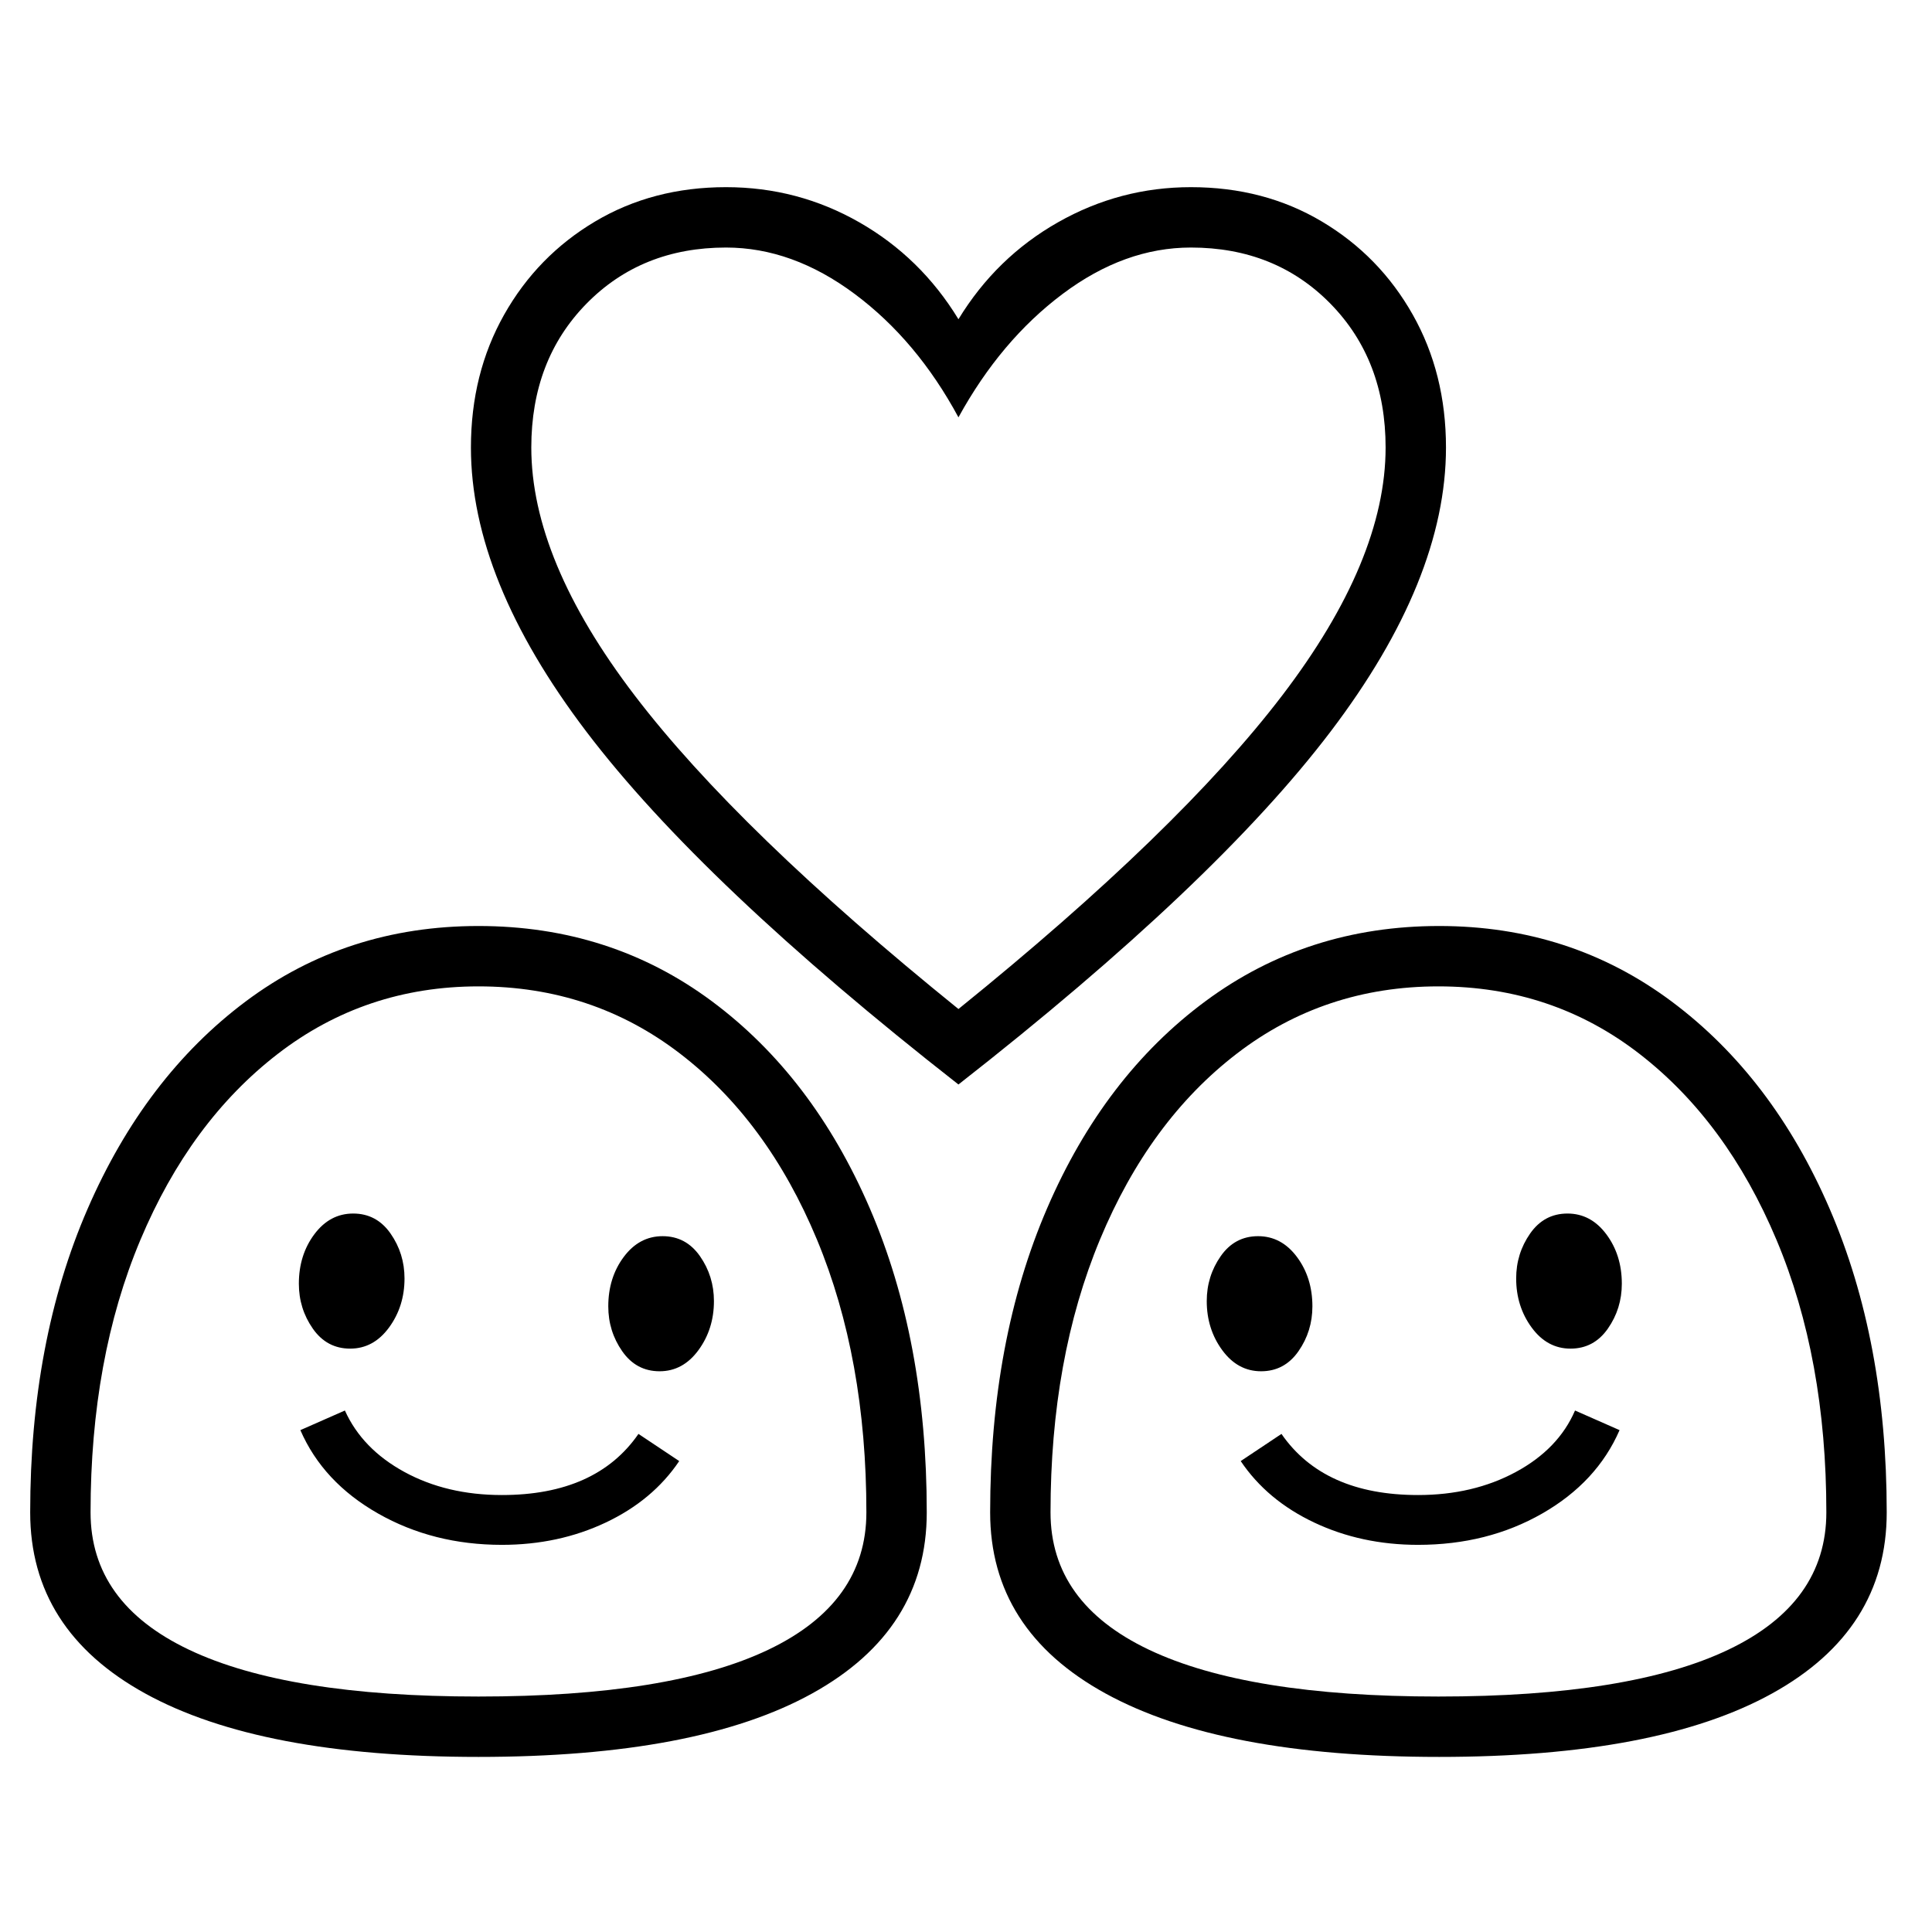 <?xml version="1.0" standalone="no"?>
<!DOCTYPE svg PUBLIC "-//W3C//DTD SVG 1.1//EN" "http://www.w3.org/Graphics/SVG/1.1/DTD/svg11.dtd" >
<svg xmlns="http://www.w3.org/2000/svg" xmlns:xlink="http://www.w3.org/1999/xlink" version="1.1" viewBox="30 -350 2560 2560">
   <path fill="currentColor"
d="M1300 1087q-340 -266 -493 -467.5t-153 -376.5q0 -98 44 -176t120.5 -123.5t173.5 -45.5q95 0 176.5 46.5t131.5 128.5q50 -82 132 -128.5t176 -46.5q97 0 173.5 45.5t120.5 123.5t44 176q0 175 -153 376.5t-493 467.5zM695 1697q-91 0 -164 -41.5t-103 -110.5l59 -26
q23 51 79 81.5t129 30.5q125 0 181 -81l54 36q-35 52 -97.5 81.5t-137.5 29.5zM494 1437q-31 0 -49.5 -26.5t-18.5 -59.5q0 -38 20.5 -65.5t51.5 -27.5t49.5 26.5t18.5 59.5q0 37 -20.5 65t-51.5 28zM664 1978q-289 0 -441.5 -84t-152.5 -240q0 -227 76 -402t209.5 -275
t308.5 -100t309 99.5t209.5 274.5t75.5 403q0 156 -152 240t-442 84zM664 1898q254 0 384 -62t130 -182q0 -204 -65.5 -361.5t-181.5 -246.5t-267 -89q-150 0 -266 89.5t-182 246.5t-66 361q0 120 130.5 182t383.5 62zM904 1467q-31 0 -49.5 -26.5t-18.5 -59.5
q0 -38 20.5 -65.5t51.5 -27.5t49.5 26.5t18.5 59.5q0 37 -20.5 65t-51.5 28zM1701 1467q-31 0 -51.5 -28t-20.5 -65q0 -33 18.5 -59.5t49.5 -26.5t51.5 27.5t20.5 65.5q0 33 -18.5 59.5t-49.5 26.5zM1909 1697q-75 0 -137.5 -29.5t-97.5 -81.5l54 -36q56 81 181 81
q73 0 129.5 -30.5t78.5 -81.5l59 26q-30 69 -102.5 110.5t-164.5 41.5zM1937 1978q-289 0 -442 -84t-153 -240q0 -228 75.5 -403t210 -274.5t309.5 -99.5q174 0 308 100t209.5 275t75.5 402q0 156 -152 240t-441 84zM1936 1898q254 0 384 -62t130 -182q0 -204 -66 -361
t-181.5 -246.5t-266.5 -89.5t-267 89t-181.5 246.5t-65.5 361.5q0 120 130.5 182t383.5 62zM2111 1437q-31 0 -51.5 -28t-20.5 -65q0 -33 18.5 -59.5t49.5 -26.5t51.5 27.5t20.5 65.5q0 33 -18.5 59.5t-49.5 26.5zM1300 987q292 -236 429 -415.5t137 -328.5
q0 -116 -73 -190.5t-185 -74.5q-88 0 -170 61.5t-138 163.5q-55 -102 -137.5 -163.5t-170.5 -61.5q-112 0 -185 74.5t-73 190.5q0 149 137 328.5t429 415.5z" />
</svg>
